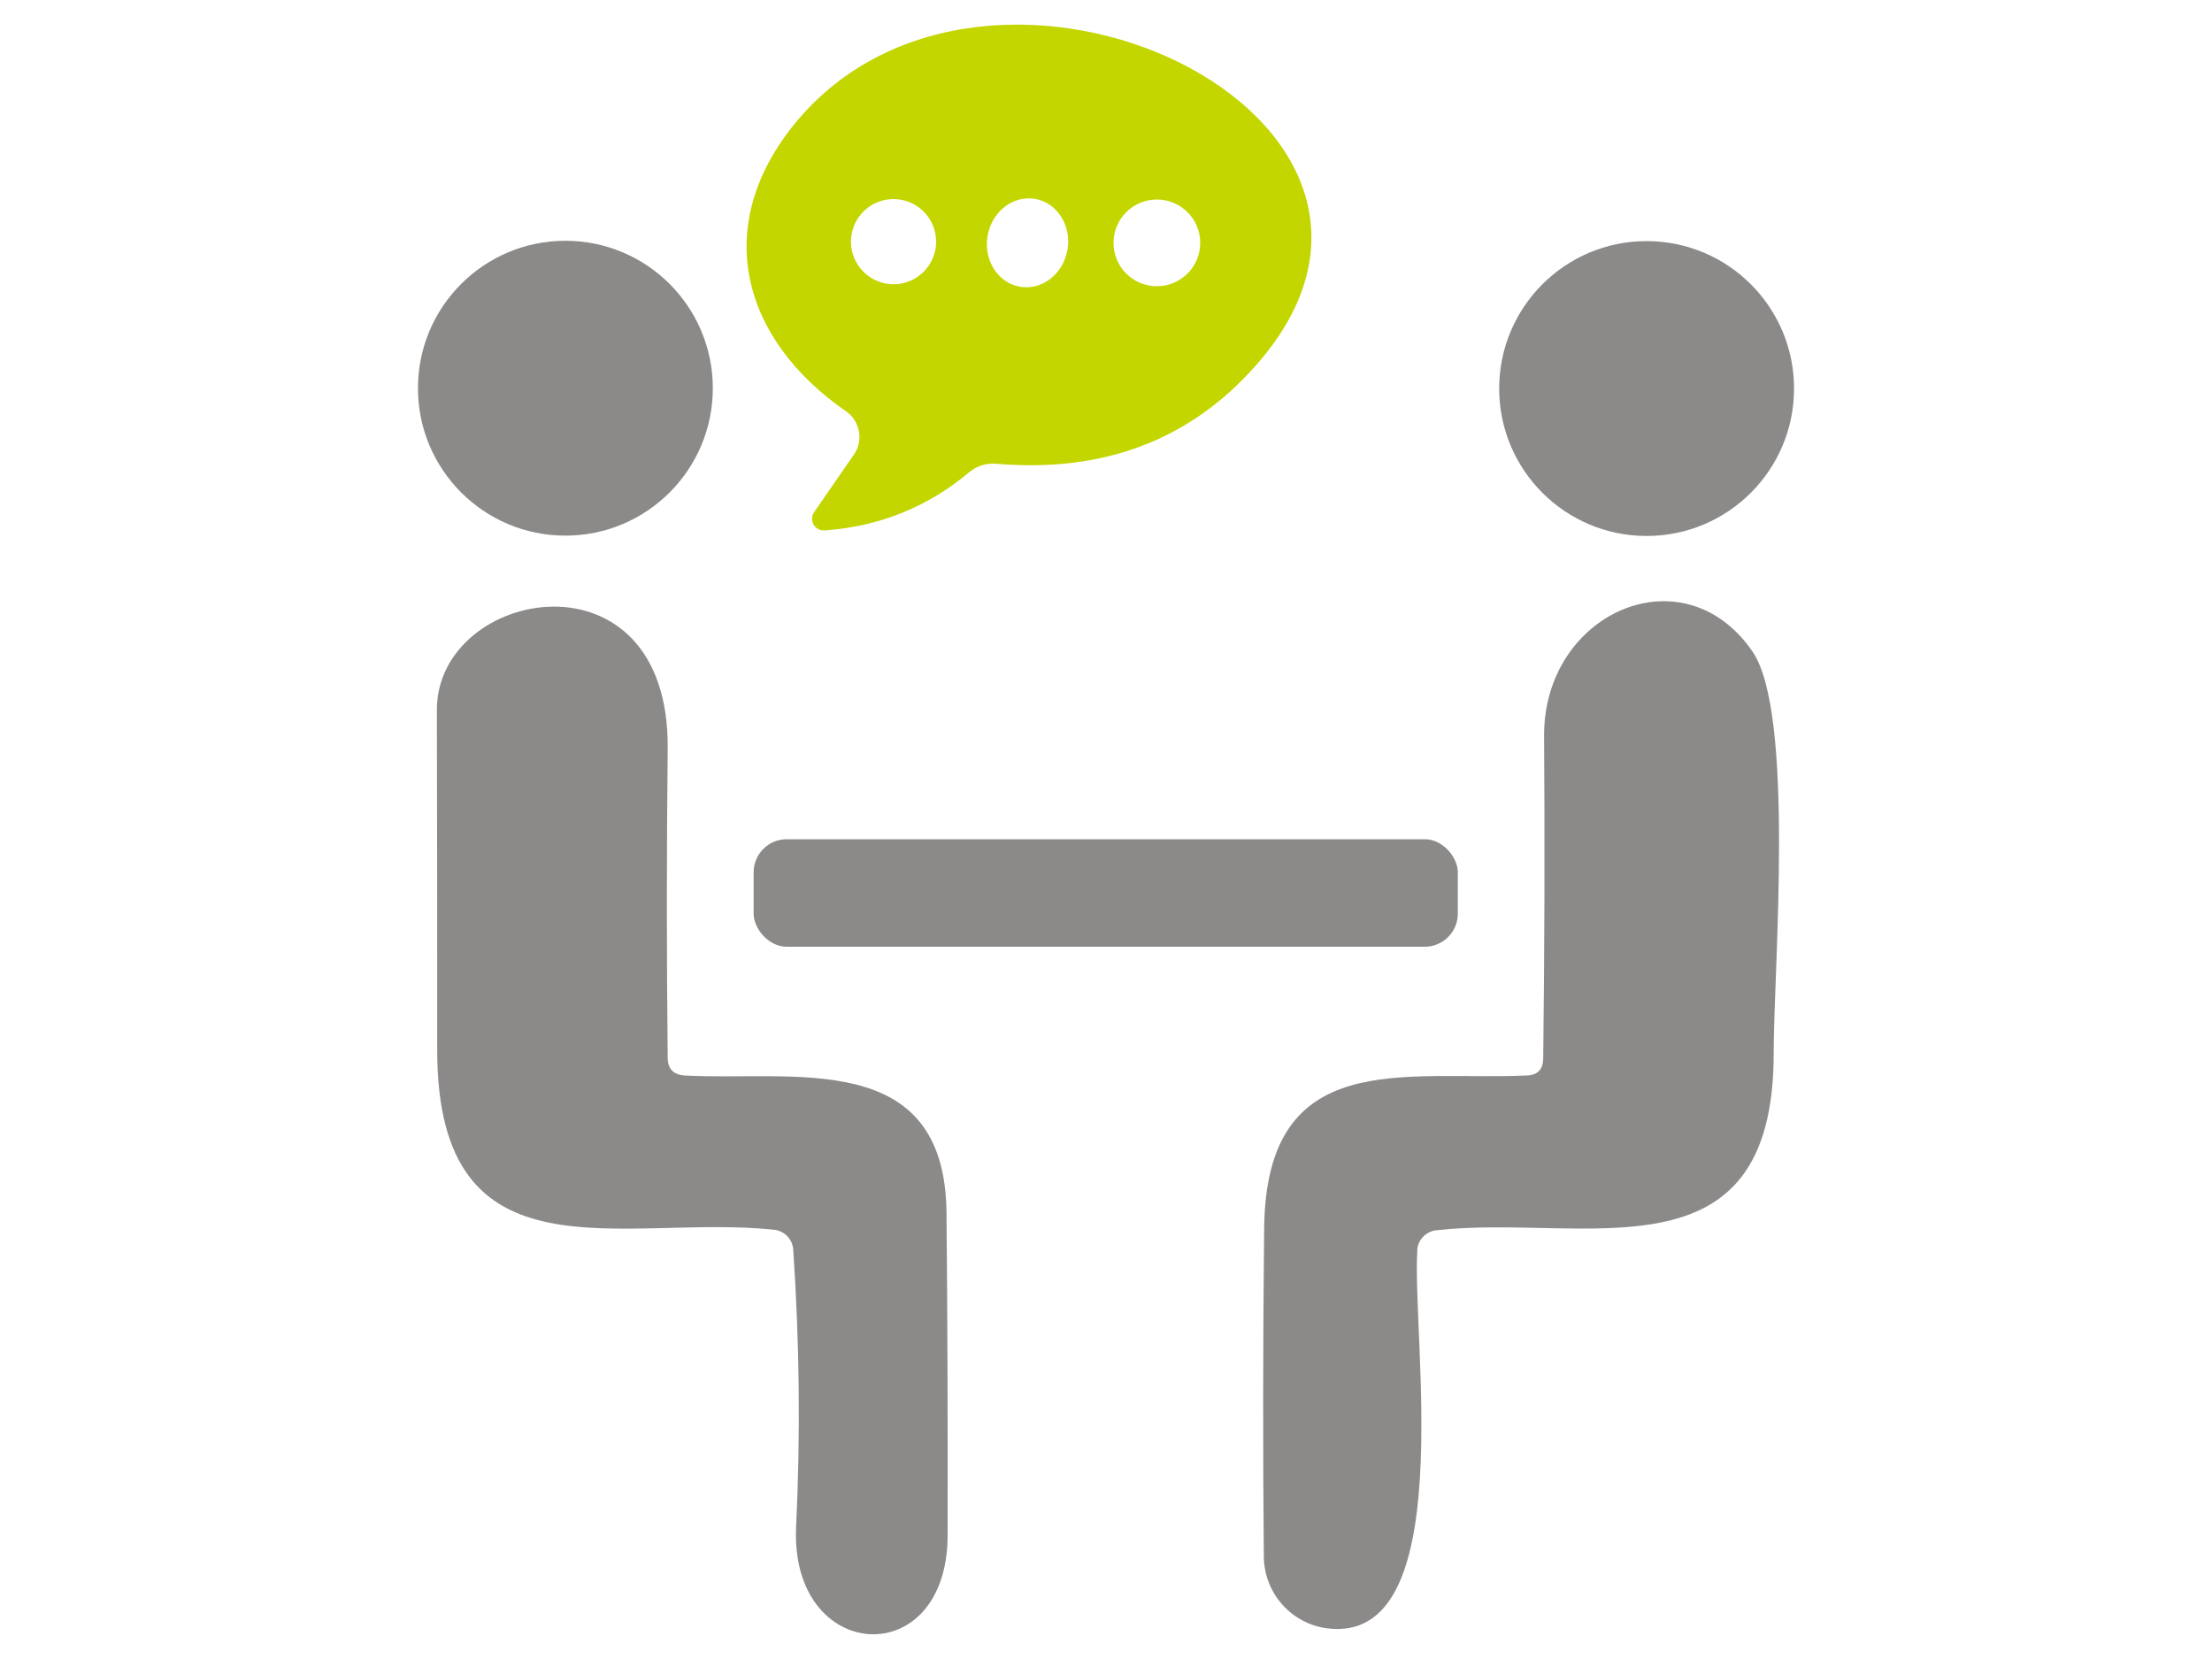 <?xml version="1.0" encoding="UTF-8"?>
<svg id="Layer_2" data-name="Layer 2" xmlns="http://www.w3.org/2000/svg" viewBox="0 0 200 150">
  <defs>
    <style>
      .cls-1 {
        fill: #8c8989;
      }

      .cls-1, .cls-2, .cls-3 {
        stroke-width: 0px;
      }

      .cls-2 {
        fill: none;
      }

      .cls-3 {
        fill: #c3d600;
      }
    </style>
  </defs>
  <g id="Layer_1-2" data-name="Layer 1">
    <rect class="cls-2" width="200" height="150"/>
    <g>
      <path class="cls-3" d="m76.48,37.18c-9.38-6.5-12.21-16.66-4.63-25.99,17.46-21.39,61.38-.62,41.79,21.75-5.98,6.83-13.83,9.82-23.57,8.99-.94-.07-1.77.2-2.49.81-3.74,3.12-8.08,4.86-13.02,5.22-.59.04-1.1-.4-1.14-.97-.02-.24.05-.47.18-.67l3.61-5.22c.88-1.27.56-3.03-.72-3.92,0,0,0,0,0,0Zm8.16-15.33c0-2.12-1.72-3.85-3.85-3.85s-3.85,1.72-3.85,3.85c0,2.12,1.72,3.85,3.85,3.85h0c2.12,0,3.85-1.72,3.85-3.85h0Zm7.6,4.08c2,.33,3.91-1.17,4.28-3.37.37-2.19-.95-4.24-2.95-4.58-2-.33-3.91,1.17-4.28,3.37-.37,2.19.95,4.24,2.95,4.58Zm16.28-3.97c0-2.17-1.76-3.92-3.92-3.92h0c-2.17,0-3.92,1.76-3.92,3.92h0c0,2.17,1.76,3.92,3.92,3.92h0c2.17,0,3.92-1.76,3.92-3.92h0Z"/>
      <circle class="cls-1" cx="51.12" cy="35.1" r="13.33"/>
      <circle class="cls-1" cx="148.88" cy="35.13" r="13.33"/>
      <path class="cls-1" d="m70.01,111.19c-13.64-1.46-30.48,5.17-30.48-16.24,0-10.29,0-20.55-.03-30.77,0-11.1,21.08-14.97,20.87,3.56-.1,9.32-.1,18.62,0,27.89,0,1,.51,1.54,1.53,1.61,9.77.55,23.57-2.55,23.68,12.47.09,9.72.12,19.43.1,29.13-.03,12.47-14.27,11.56-13.7-.78.4-8.35.31-16.71-.26-25.08-.06-.93-.78-1.68-1.72-1.79Z"/>
      <path class="cls-1" d="m128.15,113.04c-.52,7.8,3.87,35.81-8.21,34.18-3.22-.45-5.63-3.19-5.67-6.45-.09-9.75-.08-19.66.03-29.73.18-16.42,12.66-13.31,23.75-13.8.97-.03,1.46-.54,1.48-1.51.12-9.79.15-19.51.08-29.16-.08-11.12,12.55-16.79,18.84-7.67,3.85,5.61,1.92,28.64,1.92,36.25.05,21.13-17.2,14.55-30.54,16.09-.93.12-1.63.87-1.69,1.79Z"/>
      <rect class="cls-1" x="68.14" y="75.88" width="63.67" height="9.72" rx="2.99" ry="2.99"/>
    </g>
  </g>
</svg>